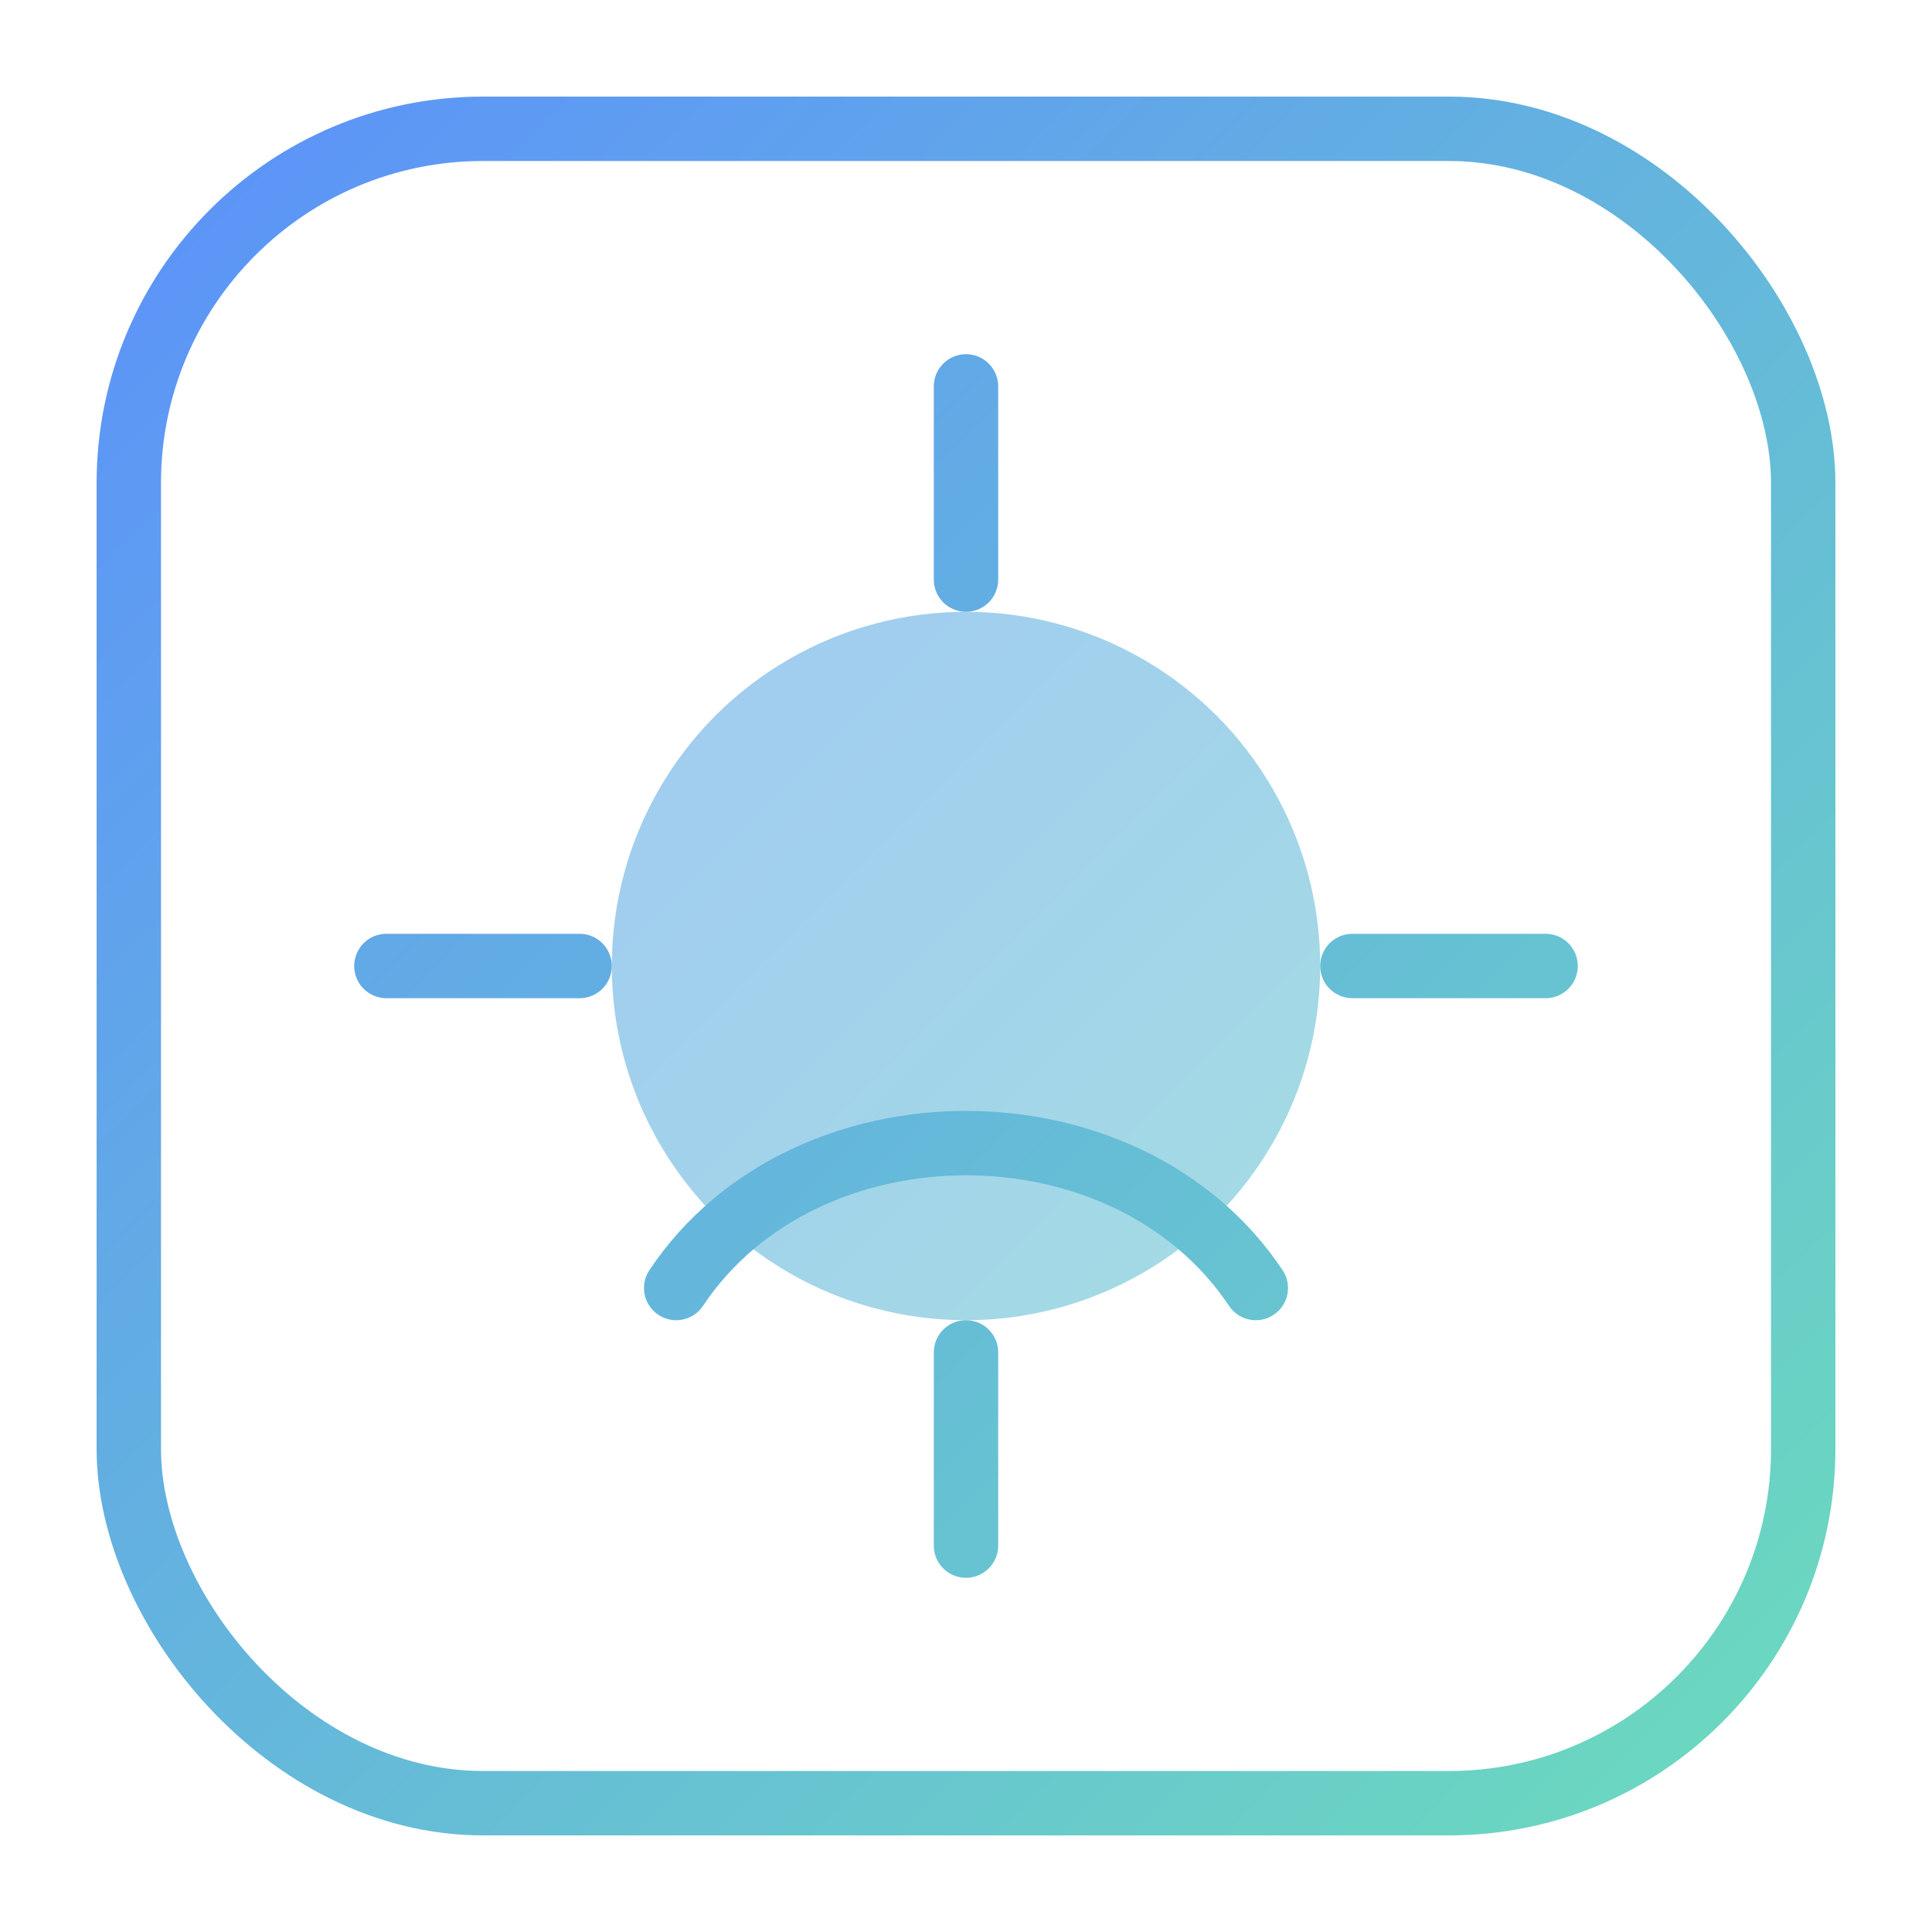 <svg width="120" height="120" viewBox="0 0 120 120" fill="none" xmlns="http://www.w3.org/2000/svg">
<defs>
  <linearGradient id="g" x1="0" y1="0" x2="120" y2="120" gradientUnits="userSpaceOnUse">
    <stop stop-color="#5B8CFF"/>
    <stop offset="1" stop-color="#6DE0B9"/>
  </linearGradient>
</defs>
<rect x="8" y="8" width="104" height="104" rx="22" stroke="url(#g)" stroke-width="4" fill="none"/>
<circle cx="60" cy="60" r="22" fill="url(#g)" opacity="0.6"/>
<path d="M42 80c8-12 28-12 36 0" stroke="url(#g)" stroke-width="4" stroke-linecap="round"/>
<path d="M60 24v12M60 84v12M24 60h12M84 60h12" stroke="url(#g)" stroke-width="4" stroke-linecap="round"/>
</svg>